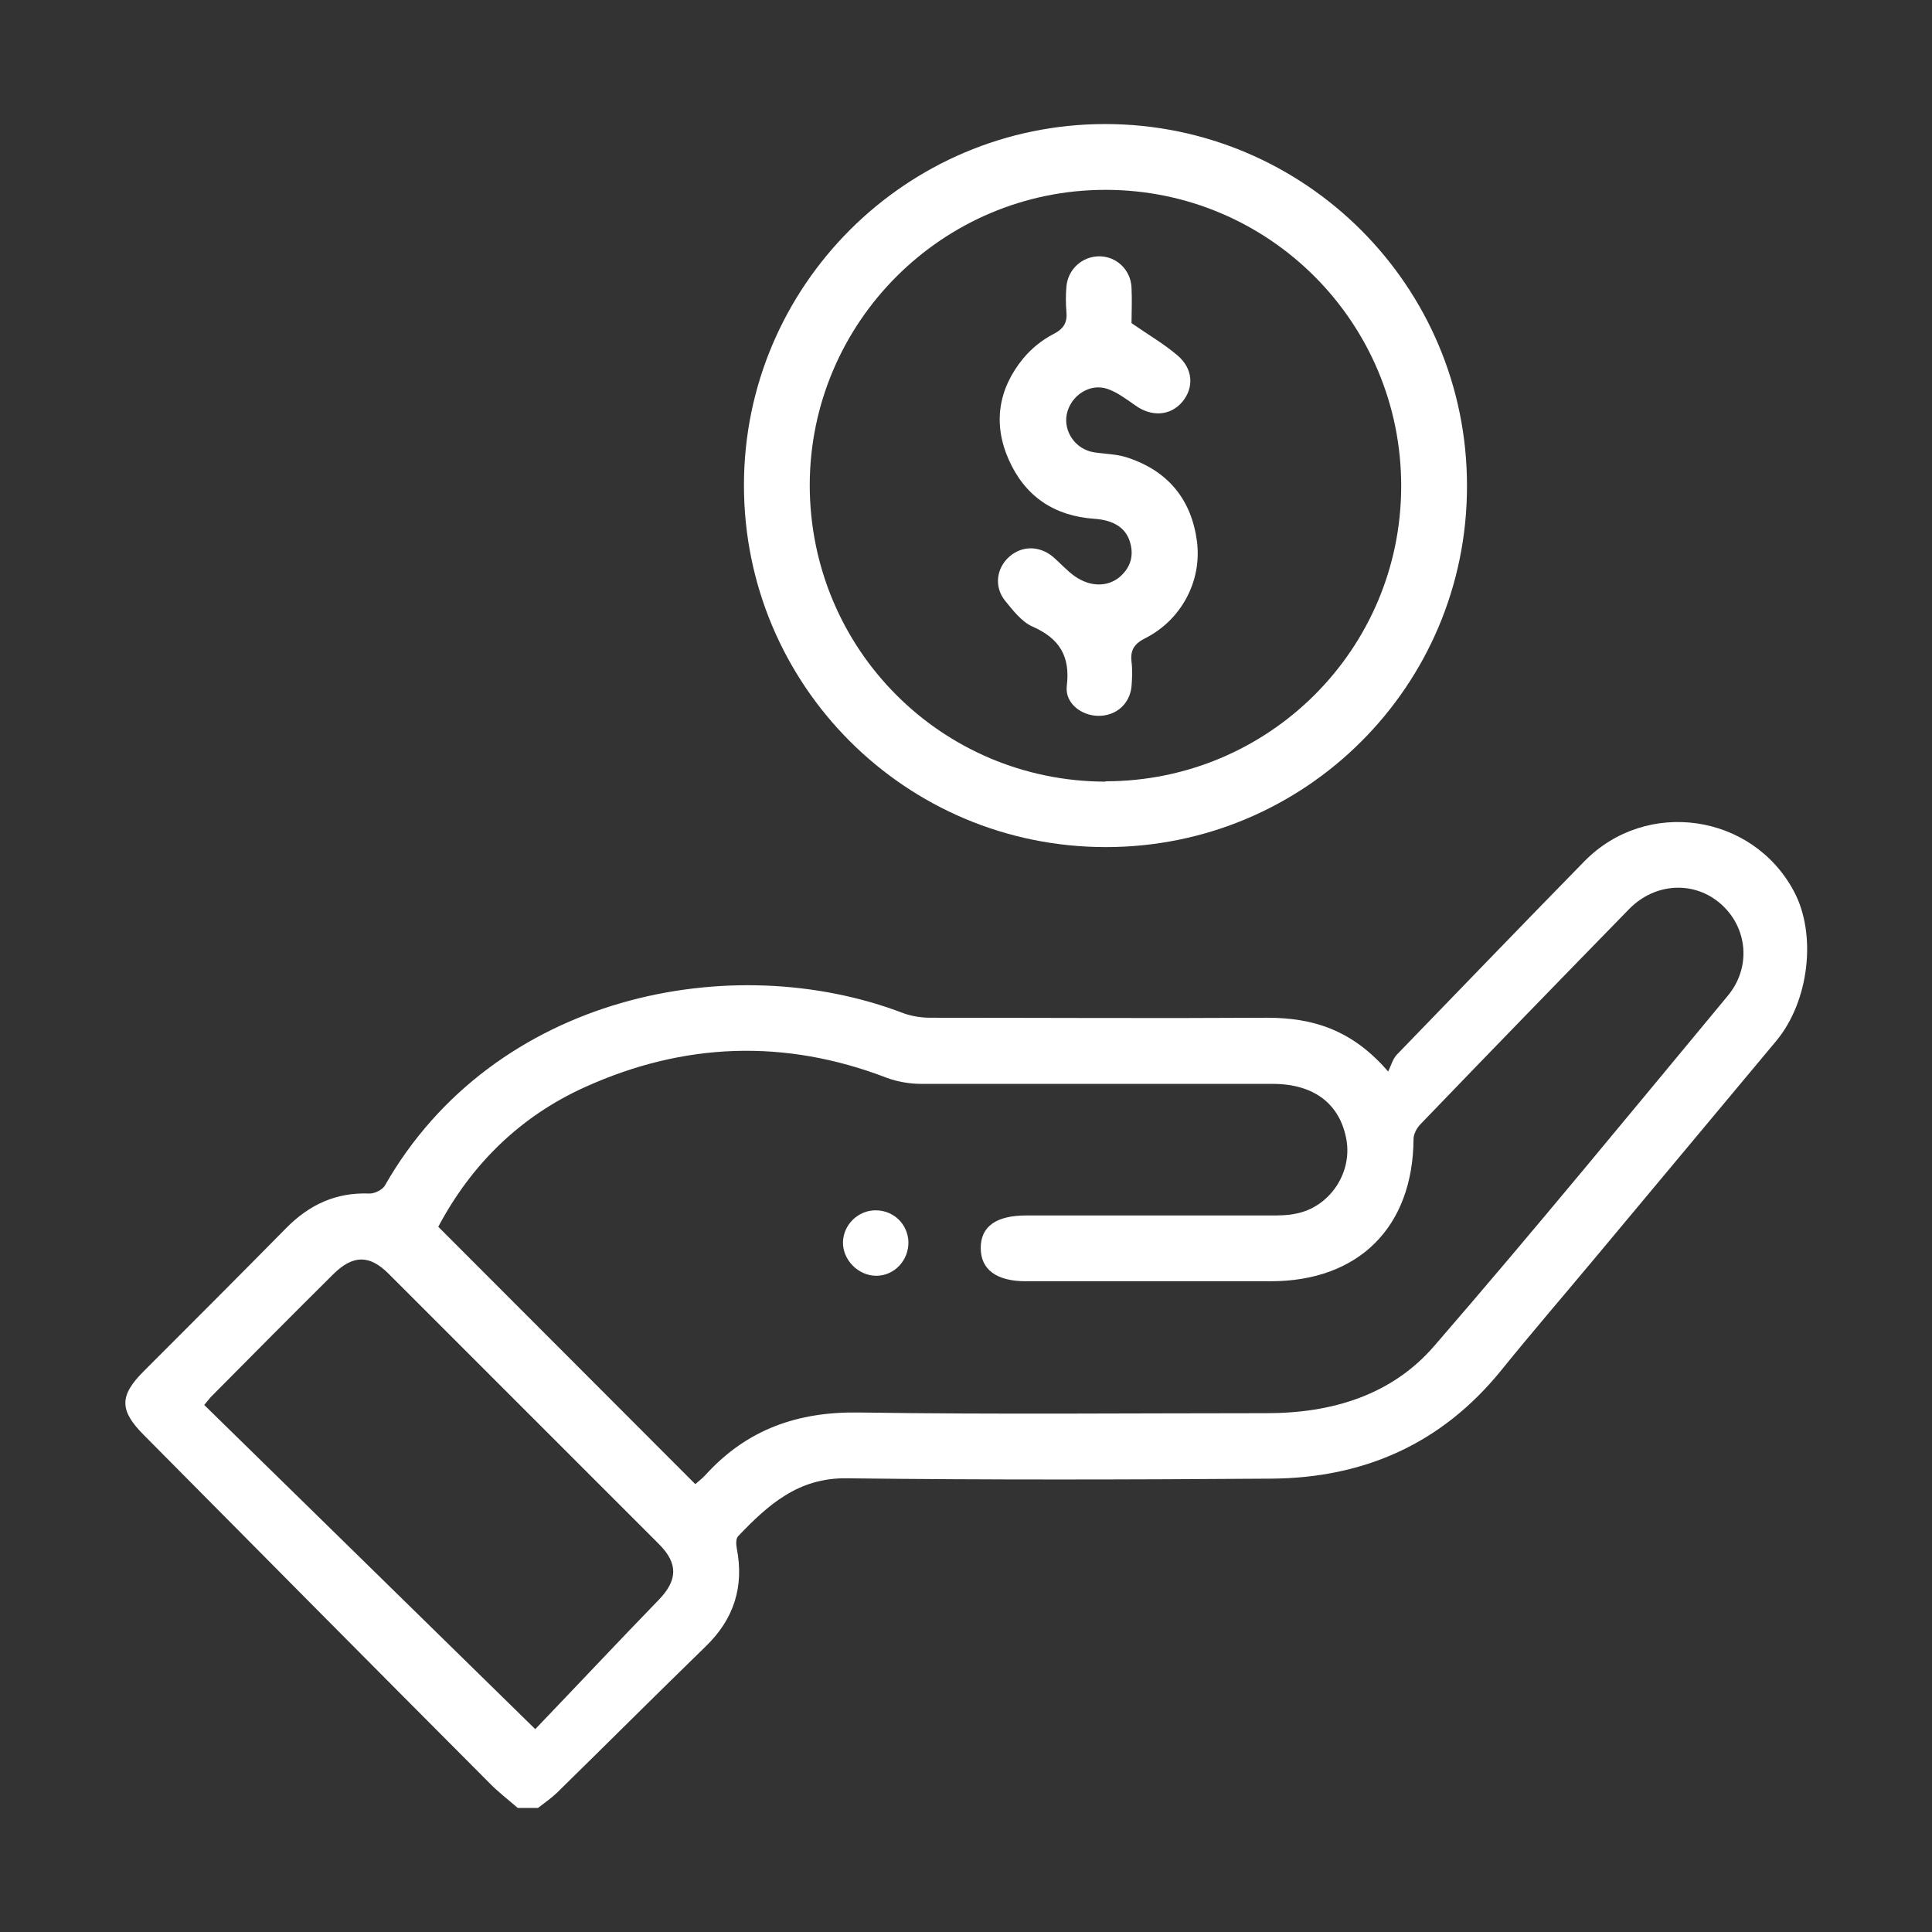 <svg xmlns="http://www.w3.org/2000/svg" id="Laag_1" data-name="Laag 1" viewBox="0 0 56.38 56.38"><rect x="0" y="0" width="56.38" height="56.38" fill="#333333" stroke="none"/><defs><style>      .cls-1 {        fill: none;      }      .cls-2 {        fill: #fff;      }    </style></defs><rect class="cls-1" width="56.38" height="56.38"></rect><g><path class="cls-2" d="M15.11,52.76c-.29-.25-.59-.48-.85-.75-3.36-3.37-6.71-6.75-10.06-10.13-.72-.72-.72-1.15-.01-1.86,1.39-1.39,2.78-2.78,4.16-4.18,.68-.69,1.46-1.05,2.44-1.01,.15,0,.37-.11,.44-.23,3.18-5.58,10.14-6.95,15.14-5.03,.25,.09,.53,.13,.79,.13,3.27,0,6.55,.02,9.82,0,1.33,0,2.48,.35,3.53,1.57,.09-.19,.14-.38,.26-.5,1.82-1.88,3.64-3.77,5.47-5.64,1.81-1.84,4.9-1.39,6.11,.88,.67,1.25,.45,3.2-.51,4.36-1.77,2.12-3.54,4.24-5.31,6.36-.91,1.09-1.84,2.17-2.73,3.27-1.73,2.13-3.99,3.13-6.69,3.15-4.13,.03-8.27,.04-12.4-.01-1.42-.02-2.3,.78-3.17,1.69-.07,.07-.06,.24-.04,.35,.22,1.12-.08,2.07-.91,2.87-1.45,1.41-2.89,2.85-4.34,4.27-.17,.16-.37,.3-.55,.44h-.57Zm5.18-9.45c.09-.08,.2-.16,.3-.27,1.21-1.33,2.69-1.85,4.49-1.82,3.96,.06,7.92,.02,11.88,.02,1.9,0,3.66-.52,4.91-1.98,2.9-3.35,5.72-6.79,8.55-10.2,.69-.83,.58-1.98-.19-2.67-.77-.69-1.92-.64-2.68,.13-2.04,2.09-4.08,4.19-6.1,6.29-.11,.11-.2,.29-.2,.44-.02,2.56-1.6,4.14-4.17,4.14-2.38,0-4.76,0-7.14,0-.86,0-1.32-.34-1.32-.97,0-.63,.45-.95,1.33-.95,2.38,0,4.76,0,7.14,0,.24,0,.48,0,.71-.05,.99-.18,1.67-1.18,1.49-2.17-.19-1.04-.95-1.62-2.15-1.62-3.42,0-6.83,0-10.25,0-.34,0-.7-.06-1.02-.18-2.97-1.14-5.91-1.03-8.79,.27-1.91,.86-3.33,2.27-4.29,4.08,2.52,2.52,5,5.01,7.51,7.52Zm-4.67,7.15c1.17-1.22,2.38-2.51,3.61-3.78,.55-.57,.56-1.06,0-1.62-2.63-2.63-5.26-5.26-7.89-7.89-.56-.56-1.04-.55-1.61,.01-1.19,1.18-2.37,2.37-3.55,3.56-.06,.06-.12,.14-.22,.26,3.18,3.11,6.34,6.21,9.66,9.46Z"></path><path class="cls-2" d="M32.27,24.72c-5.84,0-10.56-4.72-10.56-10.56,0-5.81,4.73-10.54,10.54-10.54,5.83,0,10.57,4.73,10.56,10.57,0,5.82-4.71,10.53-10.54,10.53Zm-.01-1.92c4.76,0,8.62-3.84,8.63-8.6,.01-4.78-3.85-8.66-8.63-8.66-4.75,0-8.62,3.86-8.63,8.61,0,4.79,3.84,8.65,8.63,8.66Z"></path><path class="cls-2" d="M25.57,37.23c-.52,0-.98-.46-.97-.98,.01-.51,.44-.93,.95-.93,.53,0,.94,.4,.96,.92,.01,.54-.41,.99-.94,.99Z"></path><path class="cls-2" d="M33.02,9.43c.49,.34,.94,.6,1.34,.94,.46,.39,.49,.94,.14,1.36-.35,.41-.9,.44-1.37,.1-.26-.18-.52-.38-.81-.48-.52-.18-1.08,.2-1.19,.74-.1,.52,.27,1.03,.8,1.11,.33,.05,.68,.05,.99,.16,1.17,.39,1.85,1.22,2.01,2.44,.15,1.16-.46,2.29-1.5,2.82-.32,.16-.45,.34-.41,.69,.03,.24,.02,.48,0,.72-.05,.52-.46,.87-.98,.86-.49-.01-.96-.37-.91-.86,.11-.88-.21-1.4-1.01-1.75-.31-.14-.56-.47-.79-.75-.33-.41-.25-.96,.13-1.29,.37-.32,.87-.32,1.27,.01,.22,.19,.41,.41,.64,.57,.45,.31,.94,.31,1.29,.03,.31-.26,.43-.59,.33-.98-.11-.45-.47-.69-1.05-.73-1.18-.08-2.03-.66-2.5-1.72-.47-1.05-.31-2.07,.42-2.96,.24-.29,.55-.54,.88-.71,.31-.16,.41-.34,.38-.66-.02-.24-.02-.48,0-.72,.04-.51,.46-.89,.96-.89,.49,0,.91,.38,.94,.9,.02,.38,0,.76,0,1.07Z"></path></g></svg>